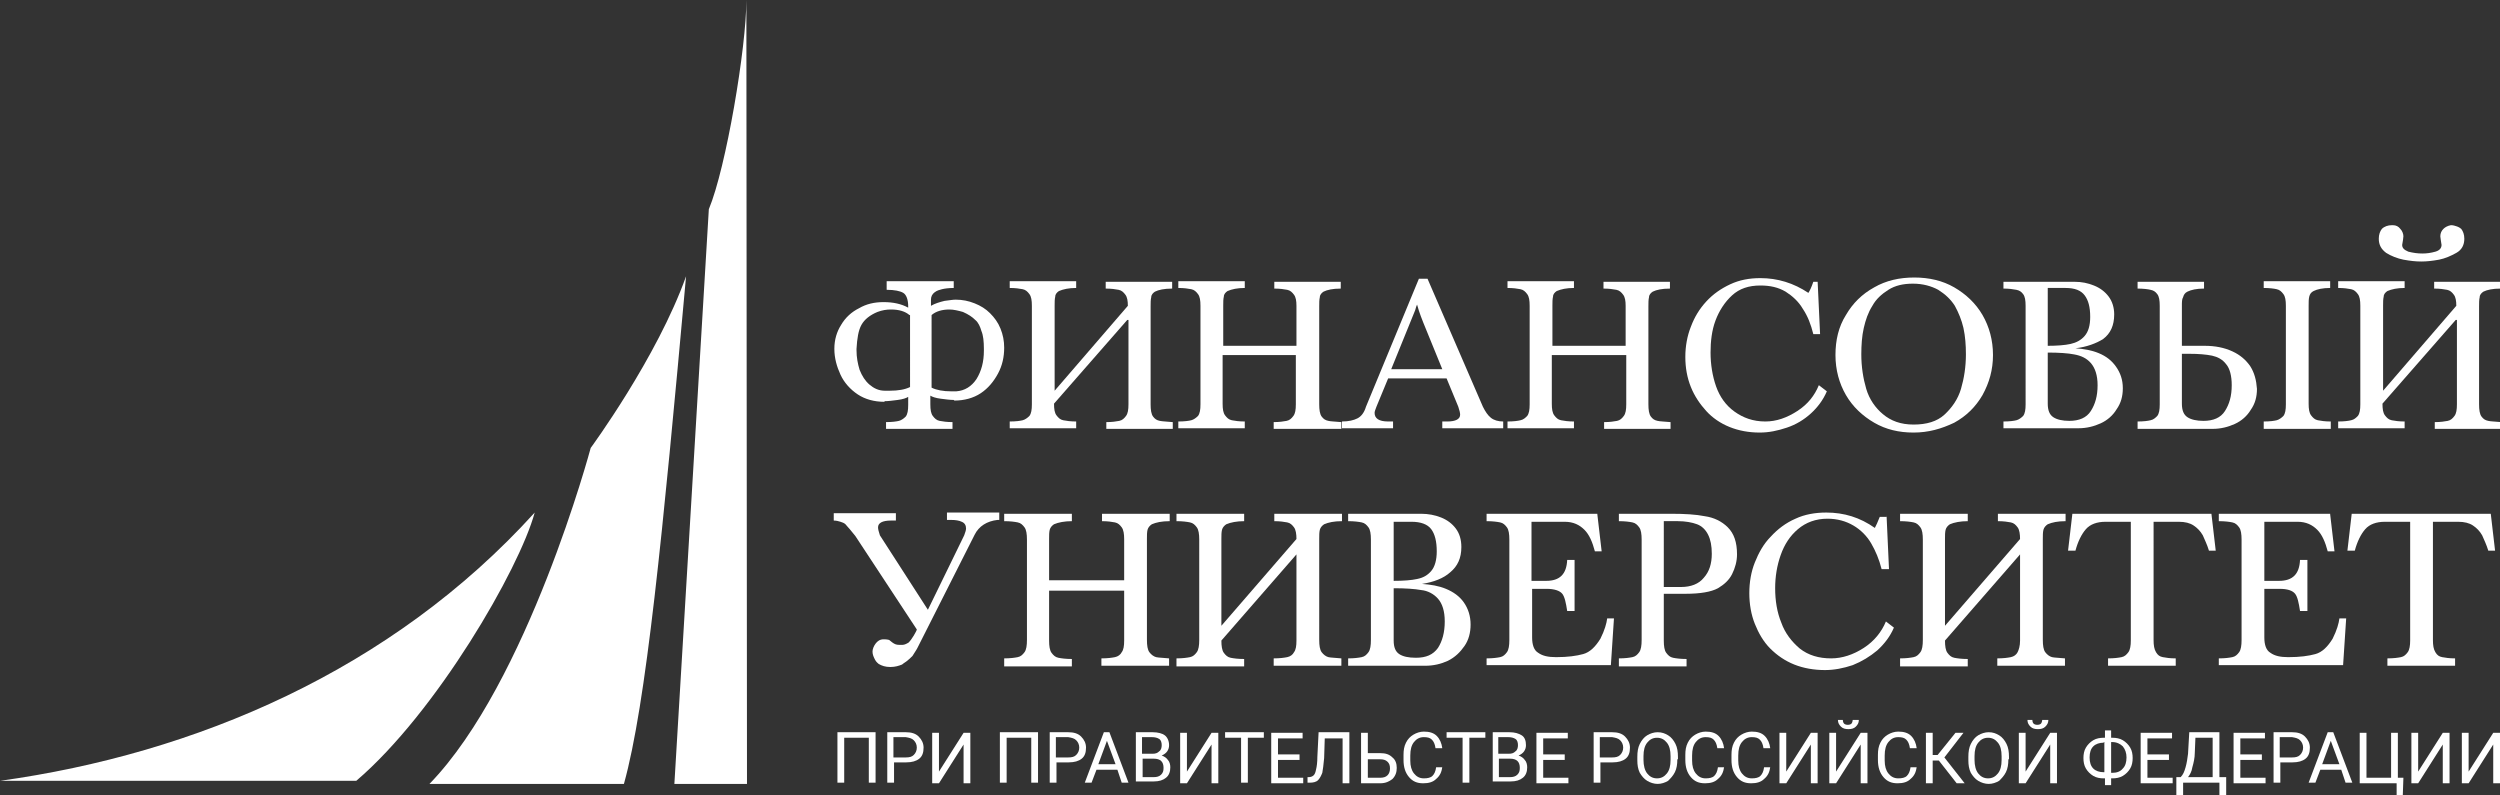 <?xml version="1.0" encoding="utf-8"?>
<!-- Generator: Adobe Illustrator 23.0.3, SVG Export Plug-In . SVG Version: 6.00 Build 0)  -->
<svg version="1.1" id="Слой_1" xmlns="http://www.w3.org/2000/svg" xmlns:xlink="http://www.w3.org/1999/xlink" x="0px" y="0px"
	 viewBox="0 0 406.3 129.2" style="enable-background:new 0 0 406.3 129.2;" xml:space="preserve">
<rect x="0" y="0" width="406.3" height="129.2" fill="#333333" stroke="none"/>
<style type="text/css">
	.st0{fill:#FFFFFF;}
</style>
<g>
	<path class="st0" d="M69.8,127.4h19.4h12.2c3.6-12.9,6.3-40.6,10.1-82.5C106.8,58.1,96,72.8,96,72.8S85.8,110.9,69.8,127.4z"/>
	<path class="st0" d="M121.3,0c0,7.7-3.3,27.3-6.1,34l-5.6,93.4h3.8h8l0,0L121.3,0z"/>
	<g>
		<path class="st0" d="M144.3,45.7H155v1.1c-0.8,0-1.5,0.1-1.9,0.2s-0.8,0.2-1.2,0.5c-0.4,0.3-0.6,0.7-0.6,1.2v1
			c0.7-0.4,1.4-0.6,2.2-0.8c0.8-0.1,1.4-0.2,1.8-0.2c1.1,0,2.1,0.2,3.1,0.6s1.8,0.9,2.5,1.6s1.3,1.5,1.7,2.5c0.4,1,0.6,2,0.6,3.1
			c0,1.5-0.3,2.9-1,4.2c-0.7,1.3-1.6,2.4-2.8,3.2c-1.2,0.8-2.7,1.2-4.3,1.2l-0.1-0.1c-0.6,0-1.3-0.1-2.1-0.2
			c-0.8-0.1-1.4-0.3-1.7-0.5v1.4c0,0.9,0.1,1.5,0.4,1.9c0.3,0.4,0.6,0.7,1.1,0.8c0.5,0.1,1.2,0.2,2.1,0.2v1.1h-10.8v-1.1
			c1,0,1.7-0.1,2.1-0.2c0.4-0.1,0.8-0.4,1.1-0.7c0.3-0.4,0.4-1,0.4-1.9v-1.3c-0.3,0.2-0.9,0.4-1.7,0.5c-0.8,0.1-1.5,0.2-2.1,0.2
			l-0.1,0.1c-1.6,0-3.1-0.4-4.3-1.2c-1.2-0.8-2.2-1.9-2.8-3.2c-0.6-1.3-1-2.7-1-4.2c0-1.5,0.4-2.8,1.1-3.9c0.7-1.2,1.7-2.1,2.9-2.7
			c1.2-0.7,2.5-1,4-1c1.6,0,2.9,0.3,4,0.9c0,0,0-0.1,0-0.1s0-0.1,0-0.1c0-1.1-0.3-1.9-0.8-2.2c-0.5-0.3-1.4-0.5-2.7-0.5V45.7z
			 M147.8,51.2c-0.7-0.6-1.7-0.9-3-0.9c-0.7,0-1.4,0.1-2.2,0.4c-1.2,0.5-2.1,1.2-2.6,2.1c-0.5,0.9-0.7,2.2-0.8,3.9c0,0,0,0.1,0,0.1
			c0,0.1,0,0.1,0,0.1c0,1.2,0.2,2.2,0.5,3.2c0.4,1,0.9,1.8,1.6,2.4s1.5,1,2.5,1c0,0,0.1,0,0.3,0c0.1,0,0.3,0,0.5,0
			c1.4,0,2.5-0.2,3.3-0.6V51.2z M151.4,63c0.8,0.4,1.9,0.6,3.2,0.6c0.2,0,0.3,0,0.5,0s0.2,0,0.3,0c1.4-0.1,2.5-0.8,3.3-2
			c0.8-1.3,1.2-2.8,1.2-4.6v-0.3c0-1.2-0.1-2.2-0.4-2.9c-0.2-0.7-0.5-1.4-1-1.8c-0.5-0.5-1.1-0.9-2-1.3c-0.7-0.2-1.5-0.4-2.2-0.4
			c-1.2,0-2.2,0.3-2.9,0.9V63z"/>
		<path class="st0" d="M183.2,52l-11.9,13.6c0,0.9,0.1,1.5,0.4,1.9c0.3,0.4,0.6,0.7,1.1,0.8c0.5,0.1,1.2,0.2,2.1,0.2v1.1h-10.8v-1.1
			c1,0,1.7-0.1,2.1-0.2s0.8-0.4,1.1-0.7c0.3-0.4,0.4-1,0.4-1.9V49.7c0-0.9-0.1-1.5-0.4-1.9c-0.3-0.4-0.6-0.7-1.1-0.8
			c-0.5-0.1-1.2-0.2-2.1-0.2v-1.1h10.8v1.1c-1.2,0-2.1,0.2-2.8,0.5c-0.3,0.2-0.6,0.5-0.6,0.9c-0.1,0.4-0.1,0.9-0.1,1.5v13.8
			l11.9-13.8c0-0.8-0.1-1.4-0.4-1.8s-0.6-0.7-1.1-0.8c-0.5-0.1-1.2-0.2-2.1-0.2v-1.1h10.8v1.1c-1.3,0-2.2,0.2-2.8,0.5
			c-0.3,0.2-0.6,0.5-0.6,0.9c-0.1,0.4-0.1,0.9-0.1,1.5v15.9c0,0.9,0.1,1.6,0.4,2s0.6,0.6,1.1,0.7s1.1,0.1,2.1,0.2v1.1h-10.8v-1.1
			c0.9,0,1.6-0.1,2.1-0.2c0.5-0.1,0.8-0.4,1.1-0.8c0.3-0.4,0.4-1,0.4-1.9V52z"/>
		<path class="st0" d="M210.6,57.7h-11.9v7.9c0,0.9,0.1,1.5,0.4,1.9c0.3,0.4,0.6,0.7,1.1,0.8s1.2,0.2,2.1,0.2v1.1h-10.8v-1.1
			c1,0,1.7-0.1,2.1-0.2s0.8-0.4,1.1-0.7c0.3-0.4,0.4-1,0.4-1.9V49.7c0-0.9-0.1-1.5-0.4-1.9c-0.3-0.4-0.6-0.7-1.1-0.8
			c-0.5-0.1-1.2-0.2-2.1-0.2v-1.1h10.8v1.1c-1.2,0-2.1,0.2-2.8,0.5c-0.3,0.2-0.6,0.5-0.6,0.9c-0.1,0.4-0.1,0.9-0.1,1.5v6.5h11.9
			v-6.5c0-0.8-0.1-1.4-0.4-1.8s-0.6-0.7-1.1-0.8c-0.5-0.1-1.2-0.2-2.1-0.2v-1.1h10.8v1.1c-1.3,0-2.2,0.2-2.8,0.5
			c-0.3,0.2-0.6,0.5-0.6,0.9c-0.1,0.4-0.1,0.9-0.1,1.5v15.9c0,0.9,0.1,1.6,0.4,2c0.3,0.4,0.6,0.6,1.1,0.7c0.4,0.1,1.1,0.1,2.1,0.2
			v1.1H207v-1.1c0.9,0,1.6-0.1,2.1-0.2c0.5-0.1,0.8-0.4,1.1-0.8c0.3-0.4,0.4-1,0.4-1.9V57.7z"/>
		<path class="st0" d="M232,45.3l9,20.8c0.4,0.8,0.8,1.4,1.3,1.8c0.5,0.4,1.2,0.6,2,0.6v1.1h-9.9v-1.1h0.8c1.4,0,2.1-0.4,2.1-1.1
			c0-0.3-0.1-0.7-0.3-1.3l-1.9-4.6h-9.5l-1.9,4.6c-0.2,0.5-0.3,0.8-0.3,1c0,0.9,0.7,1.4,2.2,1.4h0.8v1.1h-8.3v-1.1
			c1.1,0,1.9-0.2,2.5-0.5c0.6-0.3,1.1-0.9,1.4-1.9l8.6-20.8H232z M234.4,60l-3.1-7.6c-0.6-1.5-0.9-2.5-1-2.9
			c-0.1,0.2-0.2,0.5-0.3,0.9l-3.9,9.6H234.4z"/>
		<path class="st0" d="M264.1,57.7h-11.9v7.9c0,0.9,0.1,1.5,0.4,1.9c0.3,0.4,0.6,0.7,1.1,0.8s1.2,0.2,2.1,0.2v1.1h-10.8v-1.1
			c1,0,1.7-0.1,2.1-0.2c0.5-0.1,0.8-0.4,1.1-0.7c0.3-0.4,0.4-1,0.4-1.9V49.7c0-0.9-0.1-1.5-0.4-1.9c-0.3-0.4-0.6-0.7-1.1-0.8
			s-1.2-0.2-2.1-0.2v-1.1h10.8v1.1c-1.2,0-2.1,0.2-2.8,0.5c-0.3,0.2-0.6,0.5-0.6,0.9c-0.1,0.4-0.1,0.9-0.1,1.5v6.5h11.9v-6.5
			c0-0.8-0.1-1.4-0.4-1.8s-0.6-0.7-1.1-0.8c-0.5-0.1-1.2-0.2-2.1-0.2v-1.1h10.8v1.1c-1.3,0-2.2,0.2-2.8,0.5
			c-0.3,0.2-0.6,0.5-0.6,0.9c-0.1,0.4-0.1,0.9-0.1,1.5v15.9c0,0.9,0.1,1.6,0.4,2s0.6,0.6,1.1,0.7c0.4,0.1,1.1,0.1,2.1,0.2v1.1h-10.8
			v-1.1c0.9,0,1.6-0.1,2.1-0.2c0.5-0.1,0.8-0.4,1.1-0.8c0.3-0.4,0.4-1,0.4-1.9V57.7z"/>
		<path class="st0" d="M295.4,45.7l0.4,8.6h-1.1c-0.4-1.6-0.9-2.9-1.7-4.1c-0.7-1.2-1.7-2.1-2.8-2.8c-1.2-0.7-2.5-1-4.1-1
			c-1.9,0-3.4,0.5-4.6,1.6s-2.1,2.5-2.7,4.1s-0.8,3.4-0.8,5.2c0,1.9,0.3,3.8,0.9,5.5c0.6,1.7,1.6,3.1,3,4.1s3,1.6,5,1.6
			c1.8,0,3.5-0.6,5.2-1.7c1.7-1.1,2.8-2.5,3.5-4.2l1.3,1c-0.6,1.4-1.5,2.6-2.6,3.6c-1.1,1-2.4,1.8-3.9,2.3s-2.9,0.8-4.4,0.8
			c-1.8,0-3.4-0.3-4.9-0.9c-1.5-0.6-2.8-1.5-3.8-2.6s-1.9-2.4-2.5-3.9s-0.9-3.1-0.9-4.9c0-1.7,0.3-3.4,0.9-4.9
			c0.6-1.6,1.4-2.9,2.5-4.1c1.1-1.2,2.4-2.1,3.9-2.8c1.5-0.7,3.1-1,4.9-1c2.8,0,5.4,0.8,7.8,2.4c0.2-0.3,0.5-0.9,0.8-1.8H295.4z"/>
		<path class="st0" d="M311,70.3c-2.4,0-4.5-0.5-6.4-1.6c-1.9-1.1-3.5-2.6-4.6-4.5c-1.1-1.9-1.7-4.1-1.7-6.5c0-2.4,0.5-4.6,1.7-6.5
			c1.1-1.9,2.6-3.4,4.6-4.5c1.9-1.1,4.1-1.6,6.5-1.6c2.4,0,4.6,0.5,6.5,1.6c1.9,1.1,3.5,2.6,4.6,4.5c1.1,1.9,1.7,4.1,1.7,6.5
			c0,2.4-0.6,4.5-1.7,6.5c-1.1,1.9-2.6,3.4-4.6,4.5C315.5,69.7,313.4,70.3,311,70.3z M311,69c2.1,0,3.8-0.5,5-1.6s2.2-2.5,2.7-4.2
			s0.8-3.6,0.8-5.6c0-1.5-0.1-2.9-0.4-4.3c-0.3-1.3-0.8-2.5-1.4-3.6c-0.7-1.1-1.6-1.9-2.7-2.6c-1.1-0.6-2.5-1-4.1-1
			c-1.6,0-2.9,0.3-4,1s-2,1.5-2.6,2.6c-0.7,1.1-1.1,2.3-1.4,3.6s-0.4,2.8-0.4,4.3c0,2,0.3,3.9,0.8,5.6c0.5,1.7,1.5,3.1,2.7,4.1
			C307.3,68.4,308.9,69,311,69z"/>
		<path class="st0" d="M337.3,56.6c1.3,0.1,2.6,0.3,3.8,0.8s2.1,1.2,2.8,2.2c0.7,1,1.1,2.1,1.1,3.5c0,1.3-0.3,2.4-1,3.4
			c-0.6,1-1.5,1.8-2.6,2.3c-1.1,0.5-2.3,0.8-3.6,0.8h-12.2v-1.1c1,0,1.7-0.1,2.1-0.2c0.4-0.1,0.8-0.4,1.1-0.7c0.3-0.4,0.4-1,0.4-1.9
			V49.7c0-0.9-0.1-1.5-0.4-1.9c-0.3-0.4-0.6-0.6-1.1-0.7c-0.5-0.1-1.2-0.2-2.1-0.2v-1.1h11.6c1.1,0,2.1,0.2,3.1,0.6s1.8,1,2.4,1.8
			s0.9,1.8,0.9,2.9c0,1.8-0.6,3.1-1.8,4C340.7,55.8,339.1,56.4,337.3,56.6z M332.8,56.2c1.5,0,2.8-0.1,3.7-0.3
			c0.9-0.2,1.7-0.6,2.3-1.3c0.6-0.7,0.9-1.7,0.9-3.1c0-1.6-0.3-2.7-0.9-3.5c-0.6-0.8-1.6-1.2-3.1-1.2h-2.9V56.2z M332.8,57.3v8.3
			c0,1.1,0.3,1.8,0.9,2.2c0.6,0.4,1.5,0.6,2.6,0.6c1.6,0,2.8-0.5,3.5-1.6c0.7-1.1,1.1-2.4,1.1-4.2c0-1.6-0.4-2.8-1.1-3.6
			c-0.7-0.8-1.6-1.2-2.7-1.4C336.1,57.4,334.6,57.3,332.8,57.3z"/>
		<path class="st0" d="M354.6,49.7v6.5c1,0,1.7,0,2.1,0c0.4,0,0.7,0,1,0c0.2,0,0.4,0,0.6,0c1.7,0,3.2,0.3,4.5,0.9s2.2,1.4,2.9,2.4
			c0.7,1.1,1,2.3,1.1,3.7c0,1.3-0.3,2.4-1,3.4c-0.6,1-1.5,1.8-2.6,2.3s-2.3,0.8-3.6,0.8h-12.2v-1.2c1,0,1.7-0.1,2.1-0.2
			c0.5-0.1,0.8-0.4,1.1-0.7c0.3-0.4,0.4-1,0.4-1.9V49.7c0-0.9-0.1-1.5-0.4-1.9c-0.3-0.4-0.6-0.6-1.1-0.7c-0.4-0.1-1.2-0.2-2.1-0.2
			v-1.1h10.8v1.1c-1.2,0-2.1,0.2-2.7,0.5c-0.4,0.2-0.6,0.5-0.7,0.9C354.6,48.6,354.6,49.1,354.6,49.7z M354.6,57.4v8.2
			c0,1.1,0.3,1.8,0.9,2.2c0.6,0.4,1.5,0.6,2.6,0.6c1.6,0,2.8-0.5,3.5-1.6c0.7-1.1,1.1-2.4,1.1-4.2c0-1.5-0.3-2.7-0.9-3.4
			c-0.6-0.8-1.4-1.2-2.3-1.4c-1-0.2-2.2-0.3-3.7-0.3H354.6z M378.7,69.7h-10.8v-1.2c1,0,1.7-0.1,2.1-0.2c0.4-0.1,0.8-0.4,1.1-0.7
			c0.3-0.4,0.4-1,0.4-1.9V49.7c0-0.9-0.1-1.5-0.4-1.9c-0.3-0.4-0.6-0.7-1.1-0.8c-0.4-0.1-1.2-0.2-2.1-0.2v-1.1h10.8v1.1
			c-1.2,0-2.1,0.2-2.7,0.5c-0.4,0.2-0.6,0.5-0.7,0.9c-0.1,0.4-0.1,0.9-0.1,1.5v15.9c0,0.9,0.1,1.5,0.4,1.9c0.3,0.4,0.6,0.7,1.1,0.8
			c0.5,0.1,1.2,0.2,2.1,0.2V69.7z"/>
		<path class="st0" d="M399.1,52l-11.9,13.6c0,0.9,0.1,1.5,0.4,1.9c0.3,0.4,0.6,0.7,1.1,0.8s1.2,0.2,2.1,0.2v1.1H380v-1.1
			c1,0,1.7-0.1,2.1-0.2c0.5-0.1,0.8-0.4,1.1-0.7c0.3-0.4,0.4-1,0.4-1.9V49.7c0-0.9-0.1-1.5-0.4-1.9c-0.3-0.4-0.6-0.7-1.1-0.8
			s-1.2-0.2-2.1-0.2v-1.1h10.8v1.1c-1.2,0-2.1,0.2-2.8,0.5c-0.3,0.2-0.6,0.5-0.6,0.9c-0.1,0.4-0.1,0.9-0.1,1.5v13.8l11.9-13.8
			c0-0.8-0.1-1.4-0.4-1.8s-0.6-0.7-1.1-0.8c-0.5-0.1-1.2-0.2-2.1-0.2v-1.1h10.8v1.1c-1.3,0-2.2,0.2-2.8,0.5
			c-0.3,0.2-0.6,0.5-0.6,0.9c-0.1,0.4-0.1,0.9-0.1,1.5v15.9c0,0.9,0.1,1.6,0.4,2s0.6,0.6,1.1,0.7c0.4,0.1,1.1,0.1,2.1,0.2v1.1h-10.8
			v-1.1c0.9,0,1.6-0.1,2.1-0.2c0.5-0.1,0.8-0.4,1.1-0.8c0.3-0.4,0.4-1,0.4-1.9V52z M393.7,41.2c0.7,0,1.4-0.1,2.1-0.3
			c0.7-0.2,1-0.6,1-1.1c-0.1-0.7-0.2-1.2-0.2-1.4c0-0.5,0.2-0.9,0.5-1.2s0.7-0.5,1.2-0.6h0.1c0.3,0,0.6,0.1,0.9,0.2
			c0.3,0.1,0.6,0.3,0.7,0.4c0.3,0.4,0.5,0.9,0.5,1.6c0,1-0.4,1.8-1.3,2.3s-1.8,0.9-2.8,1.1c-1.1,0.2-2,0.3-2.9,0.3
			c-0.9,0-1.8-0.1-2.9-0.3c-1-0.2-2-0.6-2.8-1.1c-0.8-0.6-1.2-1.3-1.2-2.3c0-0.7,0.2-1.2,0.5-1.6c0.4-0.4,1-0.6,1.6-0.6h0.2
			c0.5,0,0.9,0.2,1.2,0.6c0.3,0.3,0.5,0.8,0.5,1.2c0,0.3-0.1,0.8-0.2,1.4c0,0.5,0.3,0.8,1,1.1C392.2,41.1,392.9,41.2,393.7,41.2z"/>
	</g>
	<g>
		<g>
			<path class="st0" d="M149.1,105.3c0,0-0.2,0.4-0.8,1.3c-0.3,0.3-0.6,0.6-1,0.9c-0.3,0.2-0.6,0.4-0.7,0.5
				c-0.5,0.2-1.1,0.4-1.9,0.4c-0.8,0-1.4-0.2-1.9-0.5c-0.1-0.1-0.4-0.3-0.6-0.7s-0.4-0.8-0.4-1.3c0-0.4,0.2-0.9,0.5-1.3
				c0.3-0.4,0.7-0.7,1.3-0.7c0.2,0,0.5,0,0.9,0.1c0,0,0.1,0.1,0.5,0.4c0.4,0.3,0.7,0.4,1.1,0.4c0.1,0,0.2,0,0.3,0c0.1,0,0.3,0,0.3,0
				c0.3,0,0.7-0.2,1-0.4c0.2-0.2,0.5-0.6,0.8-1.1c0.3-0.5,0.5-0.9,0.5-1l-10-15.2c-0.3-0.4-0.6-0.7-0.9-1.1
				c-0.3-0.3-0.5-0.6-0.7-0.8c-0.2-0.2-0.5-0.3-0.8-0.4c-0.3-0.1-0.7-0.2-1.1-0.2v-1.2h10.1v1.2h-0.8c-1.4,0-2.1,0.4-2.1,1.1
				c0,0.3,0.1,0.7,0.3,1.3l7.8,12.1l5.9-12.1c0.2-0.5,0.3-0.9,0.3-1.1c0-0.5-0.2-0.9-0.7-1.1c-0.4-0.2-1-0.3-1.7-0.3h-0.7v-1.2h8.5
				v1.2h-0.3c-1.7,0.2-3,1-3.7,2.4L149.1,105.3z"/>
			<path class="st0" d="M182.7,96h-12.2v8.1c0,0.9,0.1,1.6,0.4,2s0.6,0.7,1.1,0.8c0.5,0.1,1.2,0.2,2.2,0.2v1.2h-11V107
				c1,0,1.7-0.1,2.2-0.2c0.5-0.1,0.8-0.4,1.1-0.8c0.3-0.4,0.4-1.1,0.4-2V87.7c0-0.9-0.1-1.6-0.4-2s-0.6-0.7-1.1-0.8
				s-1.2-0.2-2.2-0.2v-1.2h11v1.2c-1.2,0-2.2,0.2-2.9,0.5c-0.3,0.2-0.6,0.5-0.7,0.9c-0.1,0.4-0.1,0.9-0.1,1.5v6.7h12.2v-6.7
				c0-0.8-0.1-1.5-0.4-1.9s-0.6-0.7-1.1-0.8s-1.2-0.2-2.1-0.2v-1.2h11v1.2c-1.3,0-2.2,0.2-2.9,0.5c-0.3,0.2-0.6,0.5-0.7,0.9
				s-0.1,0.9-0.1,1.5V104c0,0.9,0.1,1.6,0.4,2c0.3,0.4,0.7,0.7,1.1,0.8c0.4,0.1,1.2,0.1,2.1,0.2v1.2h-11V107c1,0,1.7-0.1,2.2-0.2
				c0.5-0.1,0.9-0.4,1.1-0.8c0.3-0.4,0.4-1,0.4-1.9V96z"/>
			<path class="st0" d="M210.7,90.1l-12.2,14c0,0.9,0.1,1.6,0.4,2s0.6,0.7,1.1,0.8c0.5,0.1,1.2,0.2,2.2,0.2v1.2h-11V107
				c1,0,1.7-0.1,2.2-0.2c0.5-0.1,0.8-0.4,1.1-0.8c0.3-0.4,0.4-1.1,0.4-2V87.7c0-0.9-0.1-1.6-0.4-2s-0.6-0.7-1.1-0.8
				s-1.2-0.2-2.2-0.2v-1.2h11v1.2c-1.2,0-2.2,0.2-2.9,0.5c-0.3,0.2-0.6,0.5-0.7,0.9c-0.1,0.4-0.1,0.9-0.1,1.5v14.1l12.2-14.1
				c0-0.8-0.1-1.5-0.4-1.9c-0.3-0.4-0.6-0.7-1.1-0.8c-0.5-0.1-1.2-0.2-2.1-0.2v-1.2h11v1.2c-1.3,0-2.2,0.2-2.9,0.5
				c-0.3,0.2-0.6,0.5-0.7,0.9s-0.1,0.9-0.1,1.5V104c0,0.9,0.1,1.6,0.4,2s0.7,0.7,1.1,0.8s1.2,0.1,2.1,0.2v1.2h-11V107
				c1,0,1.7-0.1,2.2-0.2c0.5-0.1,0.9-0.4,1.1-0.8c0.3-0.4,0.4-1,0.4-1.9V90.1z"/>
			<path class="st0" d="M231.1,94.9c1.4,0.1,2.7,0.3,3.9,0.8c1.2,0.5,2.2,1.2,2.9,2.2c0.7,1,1.1,2.2,1.1,3.6c0,1.3-0.3,2.5-1,3.5
				c-0.7,1-1.5,1.8-2.7,2.4c-1.1,0.5-2.3,0.8-3.7,0.8h-12.5V107c1,0,1.7-0.1,2.2-0.2c0.5-0.1,0.8-0.4,1.1-0.8c0.3-0.4,0.4-1.1,0.4-2
				V87.7c0-0.9-0.1-1.6-0.4-2c-0.3-0.4-0.6-0.7-1.1-0.8s-1.2-0.2-2.2-0.2v-1.2h11.9c1.1,0,2.2,0.2,3.2,0.6s1.8,1,2.4,1.8
				c0.6,0.8,0.9,1.8,0.9,3c0,1.8-0.6,3.1-1.8,4.1C234.6,94,233,94.6,231.1,94.9z M226.5,94.4c1.6,0,2.9-0.1,3.8-0.3
				c1-0.2,1.7-0.6,2.3-1.3s0.9-1.8,0.9-3.2c0-1.6-0.3-2.8-0.9-3.6c-0.6-0.8-1.7-1.2-3.2-1.2h-2.9V94.4z M226.5,95.6v8.5
				c0,1.1,0.3,1.8,0.9,2.2c0.6,0.4,1.5,0.6,2.7,0.6c1.7,0,2.8-0.5,3.6-1.6c0.7-1.1,1.1-2.5,1.1-4.3c0-1.7-0.4-2.9-1.1-3.7
				S232,96,231,95.9C229.9,95.7,228.4,95.6,226.5,95.6z"/>
			<path class="st0" d="M259.6,83.6l0.7,6h-1.1c-0.4-1.5-0.9-2.7-1.7-3.5c-0.8-0.8-1.8-1.3-3.2-1.3h-5.4v9.6h2.4
				c2.2,0,3.3-1.1,3.4-3.4h1.2v8.3h-1.2c-0.2-1.3-0.4-2.3-0.8-2.8c-0.4-0.5-1.3-0.8-2.5-0.8h-2.4v7.9c0,1.2,0.3,2.1,1,2.5
				c0.7,0.5,1.6,0.7,2.9,0.7c1.9,0,3.3-0.2,4.4-0.5s2-1.2,2.8-2.5c0.7-1.4,1-2.5,1.1-3.3h1.1l-0.5,7.6h-20.2V107
				c1,0,1.7-0.1,2.2-0.2c0.5-0.1,0.8-0.4,1.1-0.8c0.3-0.4,0.4-1.1,0.4-2V87.7c0-0.9-0.1-1.6-0.4-2c-0.3-0.4-0.6-0.7-1.1-0.8
				s-1.2-0.2-2.2-0.2v-1.2H259.6z"/>
			<path class="st0" d="M270.4,96.5v7.6c0,0.9,0.1,1.6,0.4,2c0.3,0.4,0.6,0.7,1.1,0.8c0.5,0.1,1.2,0.2,2.2,0.2v1.2h-11V107
				c1,0,1.7-0.1,2.2-0.2c0.5-0.1,0.8-0.4,1.1-0.8c0.3-0.4,0.4-1.1,0.4-2V87.7c0-0.9-0.1-1.6-0.4-2s-0.6-0.7-1.1-0.8
				s-1.2-0.2-2.2-0.2v-1.2h8.6c2.1,0,3.9,0.1,5.4,0.4c1.4,0.2,2.7,0.8,3.7,1.8c1,1,1.5,2.4,1.5,4.4c0,1.1-0.3,2.2-0.8,3.2
				c-0.5,1-1.3,1.7-2.3,2.3c-1.1,0.6-2.9,0.9-5.2,0.9H270.4z M270.4,95.4h2.8c1.6,0,2.9-0.5,3.7-1.5c0.9-1,1.3-2.3,1.3-3.9
				c0-1.3-0.2-2.3-0.6-3.1c-0.4-0.8-1-1.4-1.8-1.7c-0.8-0.3-1.9-0.5-3.1-0.5c-0.3,0-0.7,0-1.2,0c-0.5,0-0.9,0-1.1,0V95.4z"/>
			<path class="st0" d="M306.6,83.7l0.4,8.8h-1.2c-0.4-1.6-1-3-1.7-4.2c-0.7-1.2-1.7-2.2-2.9-2.9s-2.6-1.1-4.2-1.1
				c-1.9,0-3.5,0.6-4.8,1.7c-1.3,1.1-2.2,2.5-2.8,4.2c-0.6,1.7-0.9,3.5-0.9,5.4c0,2,0.3,3.9,1,5.6c0.6,1.7,1.7,3.1,3,4.2
				c1.4,1.1,3.1,1.6,5.1,1.6c1.8,0,3.6-0.6,5.3-1.7c1.7-1.1,2.9-2.6,3.6-4.3l1.3,1c-0.6,1.4-1.5,2.6-2.7,3.7c-1.2,1-2.5,1.8-4,2.4
				c-1.5,0.5-3,0.8-4.5,0.8c-1.8,0-3.5-0.3-5-0.9c-1.5-0.6-2.8-1.5-3.9-2.6c-1.1-1.1-1.9-2.5-2.5-4s-0.9-3.2-0.9-5
				c0-1.8,0.3-3.5,0.9-5s1.4-3,2.6-4.2c1.1-1.2,2.4-2.2,4-2.9c1.5-0.7,3.2-1,5-1c2.9,0,5.5,0.8,7.9,2.5c0.2-0.4,0.5-1,0.8-1.8H306.6
				z"/>
			<path class="st0" d="M328.3,90.1l-12.2,14c0,0.9,0.1,1.6,0.4,2s0.6,0.7,1.1,0.8c0.5,0.1,1.2,0.2,2.2,0.2v1.2h-11V107
				c1,0,1.7-0.1,2.2-0.2c0.5-0.1,0.8-0.4,1.1-0.8s0.4-1.1,0.4-2V87.7c0-0.9-0.1-1.6-0.4-2s-0.6-0.7-1.1-0.8s-1.2-0.2-2.2-0.2v-1.2
				h11v1.2c-1.2,0-2.2,0.2-2.9,0.5c-0.3,0.2-0.6,0.5-0.7,0.9s-0.1,0.9-0.1,1.5v14.1l12.2-14.1c0-0.8-0.1-1.5-0.4-1.9
				s-0.6-0.7-1.1-0.8s-1.2-0.2-2.1-0.2v-1.2h11v1.2c-1.3,0-2.2,0.2-2.9,0.5c-0.3,0.2-0.6,0.5-0.7,0.9s-0.1,0.9-0.1,1.5V104
				c0,0.9,0.1,1.6,0.4,2c0.3,0.4,0.7,0.7,1.1,0.8s1.2,0.1,2.1,0.2v1.2h-11V107c1,0,1.7-0.1,2.2-0.2c0.5-0.1,0.9-0.4,1.1-0.8
				s0.4-1,0.4-1.9V90.1z"/>
			<path class="st0" d="M353.6,108.2h-11V107c1,0,1.7-0.1,2.2-0.2c0.5-0.1,0.8-0.4,1.1-0.8s0.4-1.1,0.4-1.9V84.8h-4.1
				c-1.4,0-2.5,0.4-3.2,1.2c-0.7,0.8-1.3,2-1.7,3.5h-1.2l0.7-6h22.6l0.7,6h-1.1c-0.3-1-0.7-1.8-1-2.5c-0.4-0.7-0.9-1.2-1.5-1.6
				s-1.4-0.6-2.4-0.6h-4.1V104c0,0.9,0.1,1.5,0.4,2s0.6,0.7,1.1,0.8c0.5,0.1,1.2,0.2,2.1,0.2V108.2z"/>
			<path class="st0" d="M378.7,83.6l0.7,6h-1.1c-0.4-1.5-0.9-2.7-1.7-3.5c-0.8-0.8-1.8-1.3-3.2-1.3H368v9.6h2.4
				c2.2,0,3.3-1.1,3.4-3.4h1.2v8.3h-1.2c-0.2-1.3-0.4-2.3-0.8-2.8c-0.4-0.5-1.2-0.8-2.5-0.8H368v7.9c0,1.2,0.3,2.1,1,2.5
				c0.7,0.5,1.6,0.7,2.9,0.7c1.9,0,3.3-0.2,4.4-0.5s2-1.2,2.8-2.5c0.7-1.4,1-2.5,1.1-3.3h1.1l-0.5,7.6h-20.2V107
				c1,0,1.7-0.1,2.2-0.2c0.5-0.1,0.8-0.4,1.1-0.8s0.4-1.1,0.4-2V87.7c0-0.9-0.1-1.6-0.4-2c-0.3-0.4-0.6-0.7-1.1-0.8
				s-1.2-0.2-2.2-0.2v-1.2H378.7z"/>
			<path class="st0" d="M399,108.2h-11V107c1,0,1.7-0.1,2.2-0.2c0.5-0.1,0.8-0.4,1.1-0.8s0.4-1.1,0.4-1.9V84.8h-4.1
				c-1.4,0-2.5,0.4-3.2,1.2c-0.7,0.8-1.3,2-1.7,3.5h-1.2l0.7-6h22.6l0.7,6h-1.1c-0.3-1-0.7-1.8-1-2.5c-0.4-0.7-0.9-1.2-1.5-1.6
				s-1.4-0.6-2.4-0.6h-4.1V104c0,0.9,0.1,1.5,0.4,2s0.6,0.7,1.1,0.8c0.5,0.1,1.2,0.2,2.1,0.2V108.2z"/>
		</g>
	</g>
	<g>
		<g>
			<path class="st0" d="M142.3,127.2h-1.1v-7.3h-4v7.3h-1.1v-8.2h6.2V127.2z"/>
			<path class="st0" d="M145.3,124v3.2h-1.1v-8.2h3c0.9,0,1.6,0.2,2.1,0.7c0.5,0.5,0.8,1.1,0.8,1.8c0,0.8-0.2,1.4-0.7,1.8
				c-0.5,0.4-1.2,0.6-2.1,0.6H145.3z M145.3,123.1h1.9c0.6,0,1-0.1,1.3-0.4c0.3-0.3,0.5-0.7,0.5-1.2c0-0.5-0.2-0.9-0.5-1.2
				s-0.7-0.4-1.3-0.5h-2V123.1z"/>
			<path class="st0" d="M156.6,119.1h1.1v8.2h-1.1v-6.3l-4,6.3h-1.1v-8.2h1.1v6.3L156.6,119.1z"/>
			<path class="st0" d="M168.7,127.2h-1.1v-7.3h-4v7.3h-1.1v-8.2h6.2V127.2z"/>
			<path class="st0" d="M171.7,124v3.2h-1.1v-8.2h3c0.9,0,1.6,0.2,2.1,0.7c0.5,0.5,0.8,1.1,0.8,1.8c0,0.8-0.2,1.4-0.7,1.8
				c-0.5,0.4-1.2,0.6-2.1,0.6H171.7z M171.7,123.1h1.9c0.6,0,1-0.1,1.3-0.4c0.3-0.3,0.5-0.7,0.5-1.2c0-0.5-0.2-0.9-0.5-1.2
				s-0.7-0.4-1.3-0.5h-2V123.1z"/>
			<path class="st0" d="M181.6,125.1h-3.4l-0.8,2.1h-1.1l3.1-8.2h0.9l3.1,8.2h-1.1L181.6,125.1z M178.5,124.2h2.8l-1.4-3.8
				L178.5,124.2z"/>
			<path class="st0" d="M184.6,127.2v-8.2h2.7c0.9,0,1.6,0.2,2,0.5s0.7,0.9,0.7,1.6c0,0.4-0.1,0.7-0.3,1c-0.2,0.3-0.5,0.5-0.9,0.7
				c0.4,0.1,0.8,0.4,1,0.7c0.3,0.3,0.4,0.8,0.4,1.2c0,0.7-0.2,1.3-0.7,1.7c-0.5,0.4-1.1,0.6-2,0.6H184.6z M185.7,122.5h1.6
				c0.5,0,0.8-0.1,1.1-0.4c0.3-0.2,0.4-0.6,0.4-1c0-0.4-0.1-0.8-0.4-1s-0.7-0.3-1.2-0.3h-1.6V122.5z M185.7,123.4v2.9h1.8
				c0.5,0,0.9-0.1,1.2-0.4c0.3-0.3,0.4-0.6,0.4-1.1c0-1-0.5-1.5-1.6-1.5H185.7z"/>
			<path class="st0" d="M196.9,119.1h1.1v8.2h-1.1v-6.3l-4,6.3h-1.1v-8.2h1.1v6.3L196.9,119.1z"/>
			<path class="st0" d="M205.4,119.9h-2.6v7.3h-1.1v-7.3h-2.6v-0.9h6.3V119.9z"/>
			<path class="st0" d="M211.2,123.5h-3.5v2.9h4.1v0.9h-5.2v-8.2h5.1v0.9h-4v2.6h3.5V123.5z"/>
			<path class="st0" d="M219.3,119.1v8.2h-1.1v-7.3h-2.9l-0.1,3.2c-0.1,1.1-0.2,1.9-0.3,2.4c-0.2,0.5-0.4,0.9-0.7,1.2
				c-0.3,0.3-0.8,0.4-1.3,0.4h-0.4v-0.9l0.2,0c0.3,0,0.6-0.1,0.8-0.3c0.2-0.2,0.3-0.5,0.4-1c0.1-0.4,0.2-1.1,0.2-2l0.2-4H219.3z"/>
			<path class="st0" d="M222.3,122.4h2c0.9,0,1.5,0.2,2,0.7c0.5,0.4,0.7,1,0.7,1.7c0,0.7-0.2,1.3-0.7,1.8c-0.5,0.4-1.1,0.7-2,0.7
				h-3.1v-8.2h1.1V122.4z M222.3,123.3v3.1h2c0.5,0,0.9-0.1,1.2-0.4c0.3-0.3,0.4-0.7,0.4-1.1c0-0.5-0.1-0.8-0.4-1.1
				c-0.3-0.3-0.7-0.4-1.2-0.4H222.3z"/>
			<path class="st0" d="M234.4,124.6c-0.1,0.9-0.4,1.5-1,2c-0.5,0.5-1.2,0.7-2.1,0.7c-1,0-1.7-0.3-2.3-1c-0.6-0.7-0.9-1.6-0.9-2.8
				v-0.8c0-0.8,0.1-1.4,0.4-2c0.3-0.6,0.7-1,1.2-1.3c0.5-0.3,1.1-0.5,1.7-0.5c0.9,0,1.6,0.2,2.1,0.7s0.8,1.2,0.9,2h-1.1
				c-0.1-0.7-0.3-1.1-0.6-1.4c-0.3-0.3-0.7-0.4-1.3-0.4c-0.7,0-1.2,0.3-1.6,0.8c-0.4,0.5-0.6,1.2-0.6,2.2v0.8c0,0.9,0.2,1.6,0.6,2.1
				c0.4,0.5,0.9,0.8,1.6,0.8c0.6,0,1.1-0.1,1.4-0.4s0.5-0.7,0.6-1.4H234.4z"/>
			<path class="st0" d="M241.4,119.9h-2.6v7.3h-1.1v-7.3h-2.6v-0.9h6.3V119.9z"/>
			<path class="st0" d="M242.6,127.2v-8.2h2.7c0.9,0,1.5,0.2,2,0.5s0.7,0.9,0.7,1.6c0,0.4-0.1,0.7-0.3,1c-0.2,0.3-0.5,0.5-0.9,0.7
				c0.4,0.1,0.8,0.4,1,0.7c0.3,0.3,0.4,0.8,0.4,1.2c0,0.7-0.2,1.3-0.7,1.7s-1.1,0.6-2,0.6H242.6z M243.6,122.5h1.6
				c0.5,0,0.8-0.1,1.1-0.4c0.3-0.2,0.4-0.6,0.4-1c0-0.4-0.1-0.8-0.4-1c-0.3-0.2-0.7-0.3-1.2-0.3h-1.6V122.5z M243.6,123.4v2.9h1.8
				c0.5,0,0.9-0.1,1.2-0.4c0.3-0.3,0.4-0.6,0.4-1.1c0-1-0.5-1.5-1.6-1.5H243.6z"/>
			<path class="st0" d="M254.3,123.5h-3.5v2.9h4.1v0.9h-5.2v-8.2h5.1v0.9h-4v2.6h3.5V123.5z"/>
			<path class="st0" d="M260.1,124v3.2h-1.1v-8.2h3c0.9,0,1.6,0.2,2.1,0.7c0.5,0.5,0.8,1.1,0.8,1.8c0,0.8-0.2,1.4-0.7,1.8
				c-0.5,0.4-1.2,0.6-2.1,0.6H260.1z M260.1,123.1h1.9c0.6,0,1-0.1,1.3-0.4c0.3-0.3,0.5-0.7,0.5-1.2c0-0.5-0.2-0.9-0.5-1.2
				c-0.3-0.3-0.7-0.4-1.3-0.5h-2V123.1z"/>
			<path class="st0" d="M272.6,123.4c0,0.8-0.1,1.5-0.4,2.1c-0.3,0.6-0.7,1-1.1,1.4c-0.5,0.3-1.1,0.5-1.7,0.5
				c-0.6,0-1.2-0.2-1.7-0.5c-0.5-0.3-0.9-0.8-1.2-1.3c-0.3-0.6-0.4-1.3-0.4-2v-0.6c0-0.8,0.1-1.5,0.4-2.1c0.3-0.6,0.7-1.1,1.2-1.4
				c0.5-0.3,1.1-0.5,1.7-0.5c0.7,0,1.2,0.2,1.7,0.5s0.9,0.8,1.2,1.4c0.3,0.6,0.4,1.3,0.4,2.1V123.4z M271.5,122.9
				c0-1-0.2-1.7-0.6-2.2c-0.4-0.5-0.9-0.8-1.6-0.8c-0.7,0-1.2,0.3-1.6,0.8c-0.4,0.5-0.6,1.2-0.6,2.2v0.6c0,0.9,0.2,1.7,0.6,2.2
				c0.4,0.5,0.9,0.8,1.6,0.8c0.7,0,1.2-0.3,1.6-0.8s0.6-1.2,0.6-2.2V122.9z"/>
			<path class="st0" d="M280.2,124.6c-0.1,0.9-0.4,1.5-1,2c-0.5,0.5-1.2,0.7-2.1,0.7c-1,0-1.7-0.3-2.3-1c-0.6-0.7-0.9-1.6-0.9-2.8
				v-0.8c0-0.8,0.1-1.4,0.4-2s0.7-1,1.2-1.3c0.5-0.3,1.1-0.5,1.7-0.5c0.9,0,1.6,0.2,2.1,0.7c0.5,0.5,0.8,1.2,0.9,2h-1.1
				c-0.1-0.7-0.3-1.1-0.6-1.4c-0.3-0.3-0.7-0.4-1.3-0.4c-0.7,0-1.2,0.3-1.6,0.8c-0.4,0.5-0.6,1.2-0.6,2.2v0.8c0,0.9,0.2,1.6,0.6,2.1
				c0.4,0.5,0.9,0.8,1.6,0.8c0.6,0,1.1-0.1,1.4-0.4s0.5-0.7,0.6-1.4H280.2z"/>
			<path class="st0" d="M287.7,124.6c-0.1,0.9-0.4,1.5-1,2c-0.5,0.5-1.2,0.7-2.1,0.7c-1,0-1.7-0.3-2.3-1c-0.6-0.7-0.9-1.6-0.9-2.8
				v-0.8c0-0.8,0.1-1.4,0.4-2s0.7-1,1.2-1.3c0.5-0.3,1.1-0.5,1.7-0.5c0.9,0,1.6,0.2,2.1,0.7c0.5,0.5,0.8,1.2,0.9,2h-1.1
				c-0.1-0.7-0.3-1.1-0.6-1.4c-0.3-0.3-0.7-0.4-1.3-0.4c-0.7,0-1.2,0.3-1.6,0.8c-0.4,0.5-0.6,1.2-0.6,2.2v0.8c0,0.9,0.2,1.6,0.6,2.1
				c0.4,0.5,0.9,0.8,1.6,0.8c0.6,0,1.1-0.1,1.4-0.4s0.5-0.7,0.6-1.4H287.7z"/>
			<path class="st0" d="M294.3,119.1h1.1v8.2h-1.1v-6.3l-4,6.3h-1.1v-8.2h1.1v6.3L294.3,119.1z"/>
			<path class="st0" d="M302.4,119.1h1.1v8.2h-1.1v-6.3l-4,6.3h-1.1v-8.2h1.1v6.3L302.4,119.1z M302.1,117c0,0.5-0.2,0.8-0.5,1.1
				c-0.3,0.3-0.7,0.4-1.2,0.4c-0.5,0-0.9-0.1-1.2-0.4s-0.5-0.6-0.5-1.1h0.8c0,0.3,0.1,0.5,0.2,0.6s0.3,0.2,0.6,0.2
				c0.3,0,0.5-0.1,0.6-0.2c0.1-0.1,0.2-0.4,0.2-0.6H302.1z"/>
			<path class="st0" d="M311.5,124.6c-0.1,0.9-0.4,1.5-1,2c-0.5,0.5-1.2,0.7-2.1,0.7c-1,0-1.7-0.3-2.3-1c-0.6-0.7-0.9-1.6-0.9-2.8
				v-0.8c0-0.8,0.1-1.4,0.4-2s0.7-1,1.2-1.3c0.5-0.3,1.1-0.5,1.7-0.5c0.9,0,1.6,0.2,2.1,0.7c0.5,0.5,0.8,1.2,0.9,2h-1.1
				c-0.1-0.7-0.3-1.1-0.6-1.4c-0.3-0.3-0.7-0.4-1.3-0.4c-0.7,0-1.2,0.3-1.6,0.8c-0.4,0.5-0.6,1.2-0.6,2.2v0.8c0,0.9,0.2,1.6,0.6,2.1
				c0.4,0.5,0.9,0.8,1.6,0.8c0.6,0,1.1-0.1,1.4-0.4s0.5-0.7,0.6-1.4H311.5z"/>
			<path class="st0" d="M315.1,123.6h-1v3.7H313v-8.2h1.1v3.6h0.8l2.9-3.6h1.3l-3.1,4l3.3,4.2H318L315.1,123.6z"/>
			<path class="st0" d="M326.4,123.4c0,0.8-0.1,1.5-0.4,2.1c-0.3,0.6-0.7,1-1.1,1.4c-0.5,0.3-1.1,0.5-1.7,0.5
				c-0.6,0-1.2-0.2-1.7-0.5c-0.5-0.3-0.9-0.8-1.2-1.3c-0.3-0.6-0.4-1.3-0.4-2v-0.6c0-0.8,0.1-1.5,0.4-2.1c0.3-0.6,0.7-1.1,1.2-1.4
				c0.5-0.3,1.1-0.5,1.7-0.5c0.7,0,1.2,0.2,1.7,0.5s0.9,0.8,1.2,1.4c0.3,0.6,0.4,1.3,0.4,2.1V123.4z M325.3,122.9
				c0-1-0.2-1.7-0.6-2.2c-0.4-0.5-0.9-0.8-1.6-0.8c-0.7,0-1.2,0.3-1.6,0.8c-0.4,0.5-0.6,1.2-0.6,2.2v0.6c0,0.9,0.2,1.7,0.6,2.2
				c0.4,0.5,0.9,0.8,1.6,0.8c0.7,0,1.2-0.3,1.6-0.8s0.6-1.2,0.6-2.2V122.9z"/>
			<path class="st0" d="M333.2,119.1h1.1v8.2h-1.1v-6.3l-4,6.3h-1.1v-8.2h1.1v6.3L333.2,119.1z M332.9,117c0,0.5-0.2,0.8-0.5,1.1
				c-0.3,0.3-0.7,0.4-1.2,0.4c-0.5,0-0.9-0.1-1.2-0.4s-0.5-0.6-0.5-1.1h0.8c0,0.3,0.1,0.5,0.2,0.6s0.3,0.2,0.6,0.2
				c0.3,0,0.5-0.1,0.6-0.2c0.1-0.1,0.2-0.4,0.2-0.6H332.9z"/>
			<path class="st0" d="M343.1,119.9h0.2c0.6,0,1.2,0.1,1.7,0.4s0.9,0.7,1.2,1.2c0.3,0.5,0.4,1.1,0.4,1.7c0,0.6-0.1,1.2-0.4,1.7
				c-0.3,0.5-0.7,0.9-1.2,1.2c-0.5,0.3-1.1,0.4-1.7,0.4h-0.2v1.1h-1v-1.1h-0.2c-0.6,0-1.2-0.1-1.7-0.4c-0.5-0.3-0.9-0.7-1.2-1.2
				s-0.4-1.1-0.4-1.7c0-0.6,0.1-1.2,0.4-1.7c0.3-0.5,0.7-0.9,1.2-1.2c0.5-0.3,1.1-0.4,1.7-0.4h0.2v-1.2h1V119.9z M341.9,120.7
				c-0.7,0-1.3,0.2-1.7,0.6c-0.4,0.4-0.6,1-0.6,1.8c0,0.8,0.2,1.4,0.6,1.8c0.4,0.4,1,0.6,1.7,0.6h0.1v-4.9H341.9z M343.1,120.7v4.9
				h0.2c0.7,0,1.3-0.2,1.7-0.7c0.4-0.4,0.6-1,0.6-1.8c0-0.7-0.2-1.3-0.6-1.8c-0.4-0.4-1-0.7-1.7-0.7H343.1z"/>
			<path class="st0" d="M352.5,123.5H349v2.9h4.1v0.9h-5.2v-8.2h5.1v0.9h-4v2.6h3.5V123.5z"/>
			<path class="st0" d="M361.8,129.2h-1.1v-2h-5.9v2h-1.1l0-2.9h0.7c0.4-0.4,0.6-0.9,0.8-1.6c0.2-0.7,0.3-1.4,0.4-2.2l0.2-3.5h4.9
				v7.3h1.1L361.8,129.2z M355.6,126.3h4v-6.4h-2.8l-0.1,2.4c0,0.9-0.2,1.7-0.4,2.4C356.2,125.4,355.9,125.9,355.6,126.3z"/>
			<path class="st0" d="M367.6,123.5h-3.5v2.9h4.1v0.9H363v-8.2h5.1v0.9h-4v2.6h3.5V123.5z"/>
			<path class="st0" d="M370.6,124v3.2h-1.1v-8.2h3c0.9,0,1.6,0.2,2.1,0.7c0.5,0.5,0.8,1.1,0.8,1.8c0,0.8-0.2,1.4-0.7,1.8
				c-0.5,0.4-1.2,0.6-2.1,0.6H370.6z M370.6,123.1h1.9c0.6,0,1-0.1,1.3-0.4c0.3-0.3,0.5-0.7,0.5-1.2c0-0.5-0.2-0.9-0.5-1.2
				c-0.3-0.3-0.7-0.4-1.3-0.5h-2V123.1z"/>
			<path class="st0" d="M380.5,125.1h-3.4l-0.8,2.1h-1.1l3.1-8.2h0.9l3.1,8.2h-1.1L380.5,125.1z M377.4,124.2h2.8l-1.4-3.8
				L377.4,124.2z"/>
			<path class="st0" d="M383.5,119.1h1.1v7.3h4v-7.3h1.1v7.3h0.9l-0.1,2.9h-1v-2h-6V119.1z"/>
			<path class="st0" d="M397,119.1h1.1v8.2H397v-6.3l-4,6.3h-1.1v-8.2h1.1v6.3L397,119.1z"/>
			<path class="st0" d="M405.2,119.1h1.1v8.2h-1.1v-6.3l-4,6.3h-1.1v-8.2h1.1v6.3L405.2,119.1z"/>
		</g>
	</g>
	<path class="st0" d="M0,126.9c31.7-4.4,63.6-17.9,86.9-43.6l0,0c-2.5,9.2-16,32.5-29,43.6H2.2H0z"/>
</g>
</svg>
